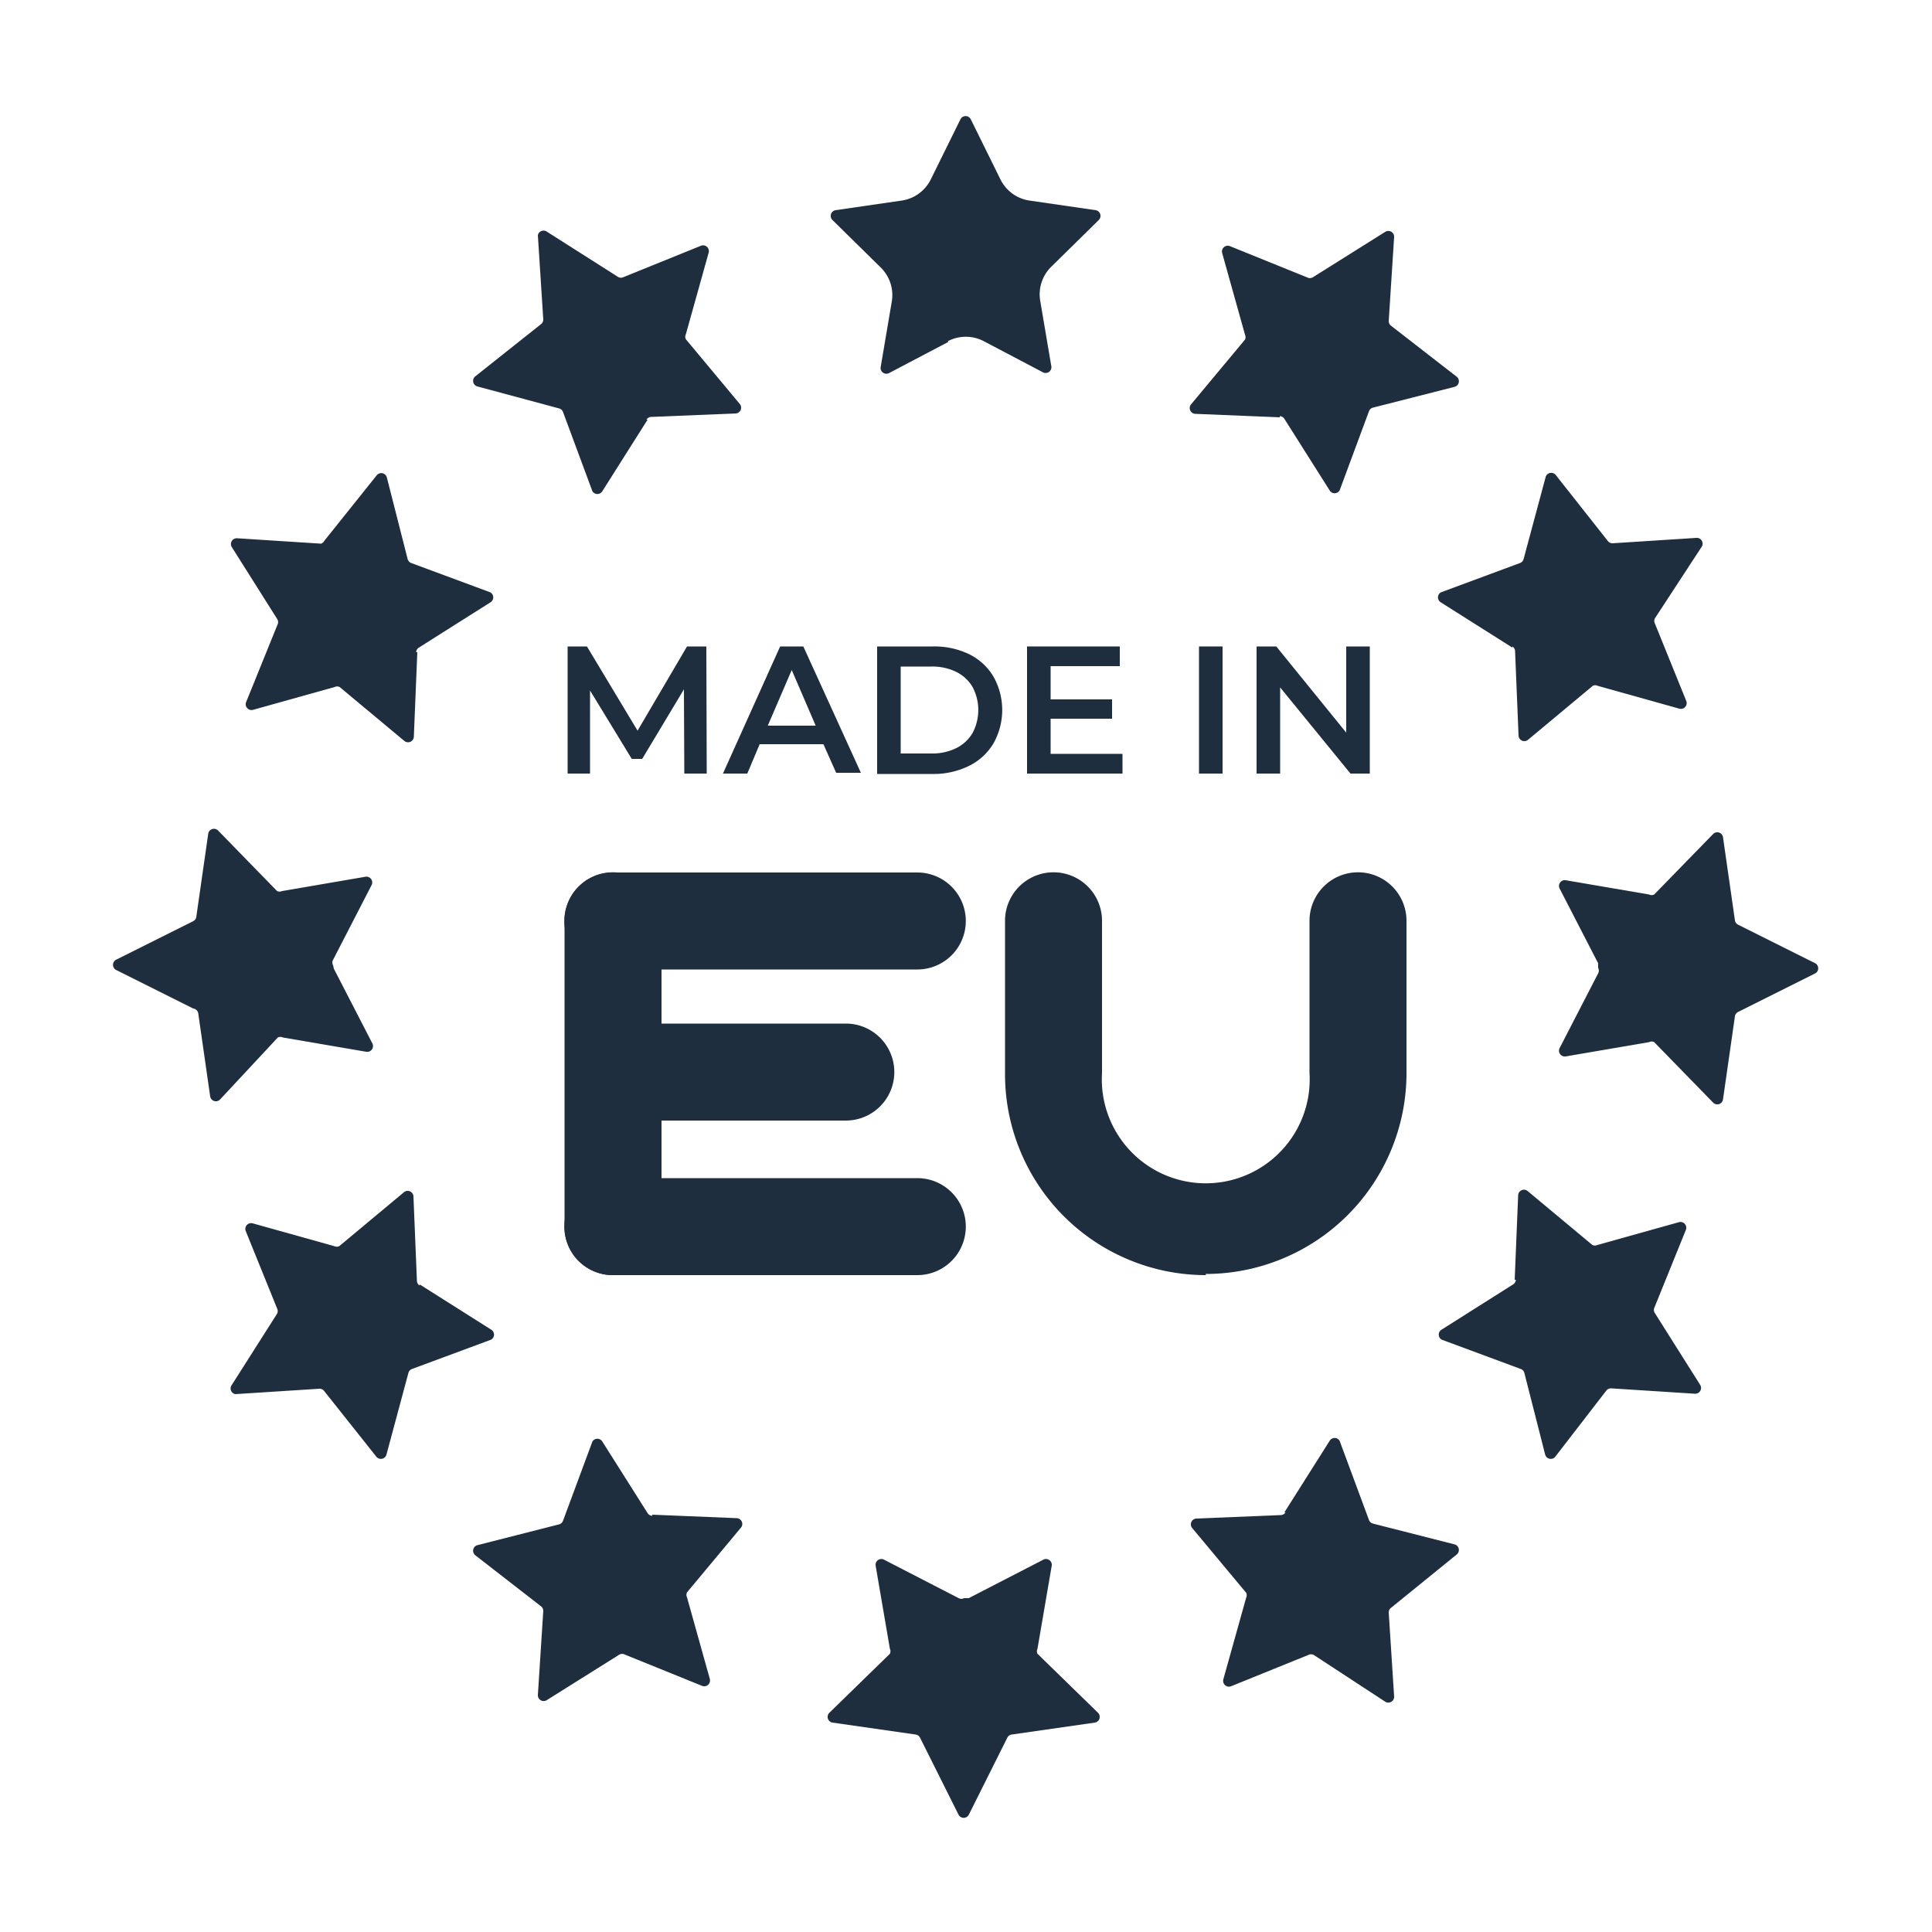 <svg xmlns="http://www.w3.org/2000/svg" id="98aaba65-2452-48eb-b3f0-b8b60bc0749f" data-name="Layer 1" width="50" height="50" viewBox="0 0 50 50"><title>made-in-eu</title><path d="M24.54,8.85,23,9.66a.15.15,0,0,1-.21-.15l.29-1.71a1,1,0,0,0-.29-.88L21.54,5.69a.15.15,0,0,1,.08-.25l1.72-.25a1,1,0,0,0,.75-.55l.77-1.56a.15.15,0,0,1,.26,0l.77,1.56a1,1,0,0,0,.75.55l1.72.25a.15.15,0,0,1,.08.25L27.21,6.9a1,1,0,0,0-.29.88l.29,1.71a.15.15,0,0,1-.21.15l-1.54-.81a1,1,0,0,0-.93,0" fill="#1e2e3e"></path><path d="M16.76,10.86l-1.17,1.85a.15.15,0,0,1-.26,0l-.76-2.05a.15.15,0,0,0-.1-.09L12.35,10a.15.15,0,0,1-.05-.26L14,8.39a.15.15,0,0,0,.06-.12l-.14-2.18A.15.15,0,0,1,14.16,6L16,7.17a.15.15,0,0,0,.14,0l2-.81a.15.15,0,0,1,.2.18l-.59,2.11a.14.14,0,0,0,0,.13l1.4,1.68a.15.15,0,0,1-.11.24l-2.19.09a.15.15,0,0,0-.12.07" fill="#1e2e3e"></path><path d="M10.8,16.88l-.09,2.19a.15.15,0,0,1-.24.11l-1.68-1.4a.15.15,0,0,0-.13,0l-2.11.59a.15.15,0,0,1-.18-.2l.81-2a.15.15,0,0,0,0-.14L6,14.16a.15.15,0,0,1,.13-.23l2.18.14A.15.15,0,0,0,8.39,14L9.75,12.3a.15.15,0,0,1,.26.05l.54,2.12a.15.15,0,0,0,.09.1l2.05.76a.15.15,0,0,1,0,.26l-1.85,1.17a.15.15,0,0,0-.07.12" fill="#1e2e3e"></path><path d="M8.64,25.07l1,1.94a.15.15,0,0,1-.16.21l-2.16-.37a.15.15,0,0,0-.13,0L5.69,28.46a.15.15,0,0,1-.25-.08l-.31-2.16A.15.15,0,0,0,5,26.1l-2-1a.15.15,0,0,1,0-.26l2-1a.15.15,0,0,0,.08-.11l.31-2.16a.15.15,0,0,1,.25-.08l1.53,1.57a.15.15,0,0,0,.13,0l2.16-.37a.15.15,0,0,1,.16.21l-1,1.94a.14.14,0,0,0,0,.14" fill="#1e2e3e"></path><path d="M10.86,33.24l1.85,1.17a.15.15,0,0,1,0,.26l-2.05.76a.15.15,0,0,0-.09.1L10,37.65a.15.15,0,0,1-.26.05L8.39,36a.15.15,0,0,0-.12-.06l-2.18.14A.15.15,0,0,1,6,35.84L7.17,34a.15.15,0,0,0,0-.14l-.81-2a.15.15,0,0,1,.18-.2l2.11.59a.15.15,0,0,0,.13,0l1.68-1.4a.15.15,0,0,1,.24.11l.09,2.19a.15.15,0,0,0,.07.12" fill="#1e2e3e"></path><path d="M16.88,39.2l2.19.09a.15.15,0,0,1,.11.24l-1.4,1.68a.15.15,0,0,0,0,.13l.59,2.11a.15.15,0,0,1-.2.18l-2-.81a.15.15,0,0,0-.14,0L14.15,44a.15.15,0,0,1-.23-.13l.14-2.18a.15.15,0,0,0-.06-.12L12.3,40.25a.15.15,0,0,1,.05-.26l2.12-.54a.15.15,0,0,0,.1-.09l.76-2.05a.15.15,0,0,1,.26,0l1.17,1.85a.15.15,0,0,0,.12.07" fill="#1e2e3e"></path><path d="M25.07,41.36l1.94-1a.15.15,0,0,1,.21.15l-.37,2.16a.15.15,0,0,0,0,.13l1.57,1.53a.15.15,0,0,1-.08.25l-2.16.31a.15.15,0,0,0-.11.08l-1,2a.15.15,0,0,1-.26,0l-1-2a.15.15,0,0,0-.11-.08l-2.16-.31a.15.15,0,0,1-.08-.25l1.57-1.53a.15.15,0,0,0,0-.13l-.37-2.16a.15.15,0,0,1,.21-.15l1.94,1a.15.15,0,0,0,.14,0" fill="#1e2e3e"></path><path d="M33.24,39.14l1.17-1.85a.15.15,0,0,1,.26,0l.76,2.05a.15.15,0,0,0,.1.09l2.12.54a.15.15,0,0,1,.05.26L36,41.61a.15.15,0,0,0-.06.12l.14,2.18a.15.15,0,0,1-.23.13L34,42.83a.15.15,0,0,0-.14,0l-2,.81a.15.15,0,0,1-.2-.18l.59-2.11a.15.15,0,0,0,0-.13l-1.4-1.68a.15.15,0,0,1,.11-.24l2.19-.09a.15.15,0,0,0,.12-.07" fill="#1e2e3e"></path><path d="M39.2,33.12l.09-2.19a.15.15,0,0,1,.24-.11l1.68,1.4a.15.15,0,0,0,.13,0l2.11-.59a.15.15,0,0,1,.18.2l-.81,2a.15.15,0,0,0,0,.14L44,35.84a.15.15,0,0,1-.13.23l-2.18-.14a.15.15,0,0,0-.12.06L40.25,37.7a.15.15,0,0,1-.26-.05l-.54-2.12a.15.15,0,0,0-.09-.1l-2.05-.76a.15.15,0,0,1,0-.26l1.85-1.17a.15.15,0,0,0,.07-.12" fill="#1e2e3e"></path><path d="M41.36,24.93l-1-1.94a.15.15,0,0,1,.16-.21l2.16.37a.15.15,0,0,0,.13,0l1.53-1.57a.15.15,0,0,1,.25.08l.31,2.16a.15.15,0,0,0,.08.11l2,1a.15.15,0,0,1,0,.26l-2,1a.15.15,0,0,0-.08.11l-.31,2.16a.15.15,0,0,1-.25.08l-1.53-1.57a.15.15,0,0,0-.13,0l-2.16.37a.15.15,0,0,1-.16-.21l1-1.94a.15.15,0,0,0,0-.14" fill="#1e2e3e"></path><path d="M39.14,16.76l-1.85-1.17a.15.15,0,0,1,0-.26l2.05-.76a.15.15,0,0,0,.09-.1L40,12.35a.15.15,0,0,1,.26-.06L41.61,14a.15.15,0,0,0,.12.06l2.18-.14a.15.15,0,0,1,.13.23L42.83,16a.15.15,0,0,0,0,.14l.81,2a.15.15,0,0,1-.18.2l-2.11-.59a.14.14,0,0,0-.13,0l-1.68,1.4a.15.15,0,0,1-.24-.11l-.09-2.19a.15.15,0,0,0-.07-.12" fill="#1e2e3e"></path><path d="M33.12,10.8l-2.19-.09a.15.15,0,0,1-.11-.24l1.4-1.68a.15.15,0,0,0,0-.13l-.59-2.11a.15.15,0,0,1,.2-.18l2,.81a.15.15,0,0,0,.14,0L35.85,6a.15.15,0,0,1,.23.13l-.14,2.18a.15.15,0,0,0,.06.12L37.7,9.75a.15.15,0,0,1-.05.26l-2.12.54a.15.15,0,0,0-.1.09l-.76,2.05a.15.15,0,0,1-.26,0l-1.17-1.85a.15.15,0,0,0-.12-.07" fill="#1e2e3e"></path><polygon points="17.71 20.02 17.7 17.84 16.62 19.64 16.35 19.64 15.27 17.87 15.27 20.02 14.69 20.02 14.69 16.73 15.19 16.73 16.5 18.91 17.78 16.73 18.28 16.73 18.29 20.02 17.71 20.02" fill="#1e2e3e"></polygon><path d="M21.31,19.26H19.66l-.32.76h-.63l1.48-3.29h.6L22.28,20h-.64Zm-.2-.48-.62-1.44-.62,1.44Z" fill="#1e2e3e"></path><path d="M22.7,16.73h1.44a2.07,2.07,0,0,1,.94.2,1.51,1.51,0,0,1,.63.58,1.76,1.76,0,0,1,0,1.73,1.51,1.51,0,0,1-.63.58,2.06,2.06,0,0,1-.94.21H22.7Zm1.41,2.77a1.39,1.39,0,0,0,.64-.14,1,1,0,0,0,.42-.39,1.27,1.27,0,0,0,0-1.19,1,1,0,0,0-.42-.39,1.4,1.4,0,0,0-.64-.14h-.8V19.5Z" fill="#1e2e3e"></path><polygon points="29.05 19.51 29.05 20.02 26.58 20.02 26.58 16.73 28.98 16.73 28.98 17.24 27.19 17.24 27.19 18.1 28.78 18.1 28.78 18.6 27.19 18.6 27.19 19.51 29.05 19.51" fill="#1e2e3e"></polygon><rect x="31.03" y="16.73" width="0.61" height="3.29" fill="#1e2e3e"></rect><polygon points="35.45 16.73 35.45 20.02 34.95 20.02 33.13 17.79 33.13 20.02 32.52 20.02 32.52 16.73 33.03 16.73 34.84 18.96 34.84 16.73 35.45 16.73" fill="#1e2e3e"></polygon><path d="M31.21,33a5.2,5.2,0,0,1-5.2-5.2V23.83a1.25,1.25,0,1,1,2.51,0v3.94a2.69,2.69,0,1,0,5.37,0V23.83a1.25,1.25,0,1,1,2.51,0v3.94a5.2,5.2,0,0,1-5.2,5.2" fill="#1e2e3e"></path><path d="M23.75,25.09H15.86a1.25,1.25,0,1,1,0-2.51h7.88a1.25,1.25,0,1,1,0,2.51" fill="#1e2e3e"></path><path d="M21.89,29h-6a1.25,1.25,0,1,1,0-2.51h6a1.25,1.25,0,1,1,0,2.51" fill="#1e2e3e"></path><path d="M23.75,33H15.86a1.25,1.25,0,1,1,0-2.51h7.88a1.25,1.25,0,1,1,0,2.51" fill="#1e2e3e"></path><path d="M15.86,33a1.25,1.25,0,0,1-1.25-1.25V23.83a1.25,1.25,0,1,1,2.51,0v7.88A1.25,1.25,0,0,1,15.86,33" fill="#1e2e3e"></path></svg>